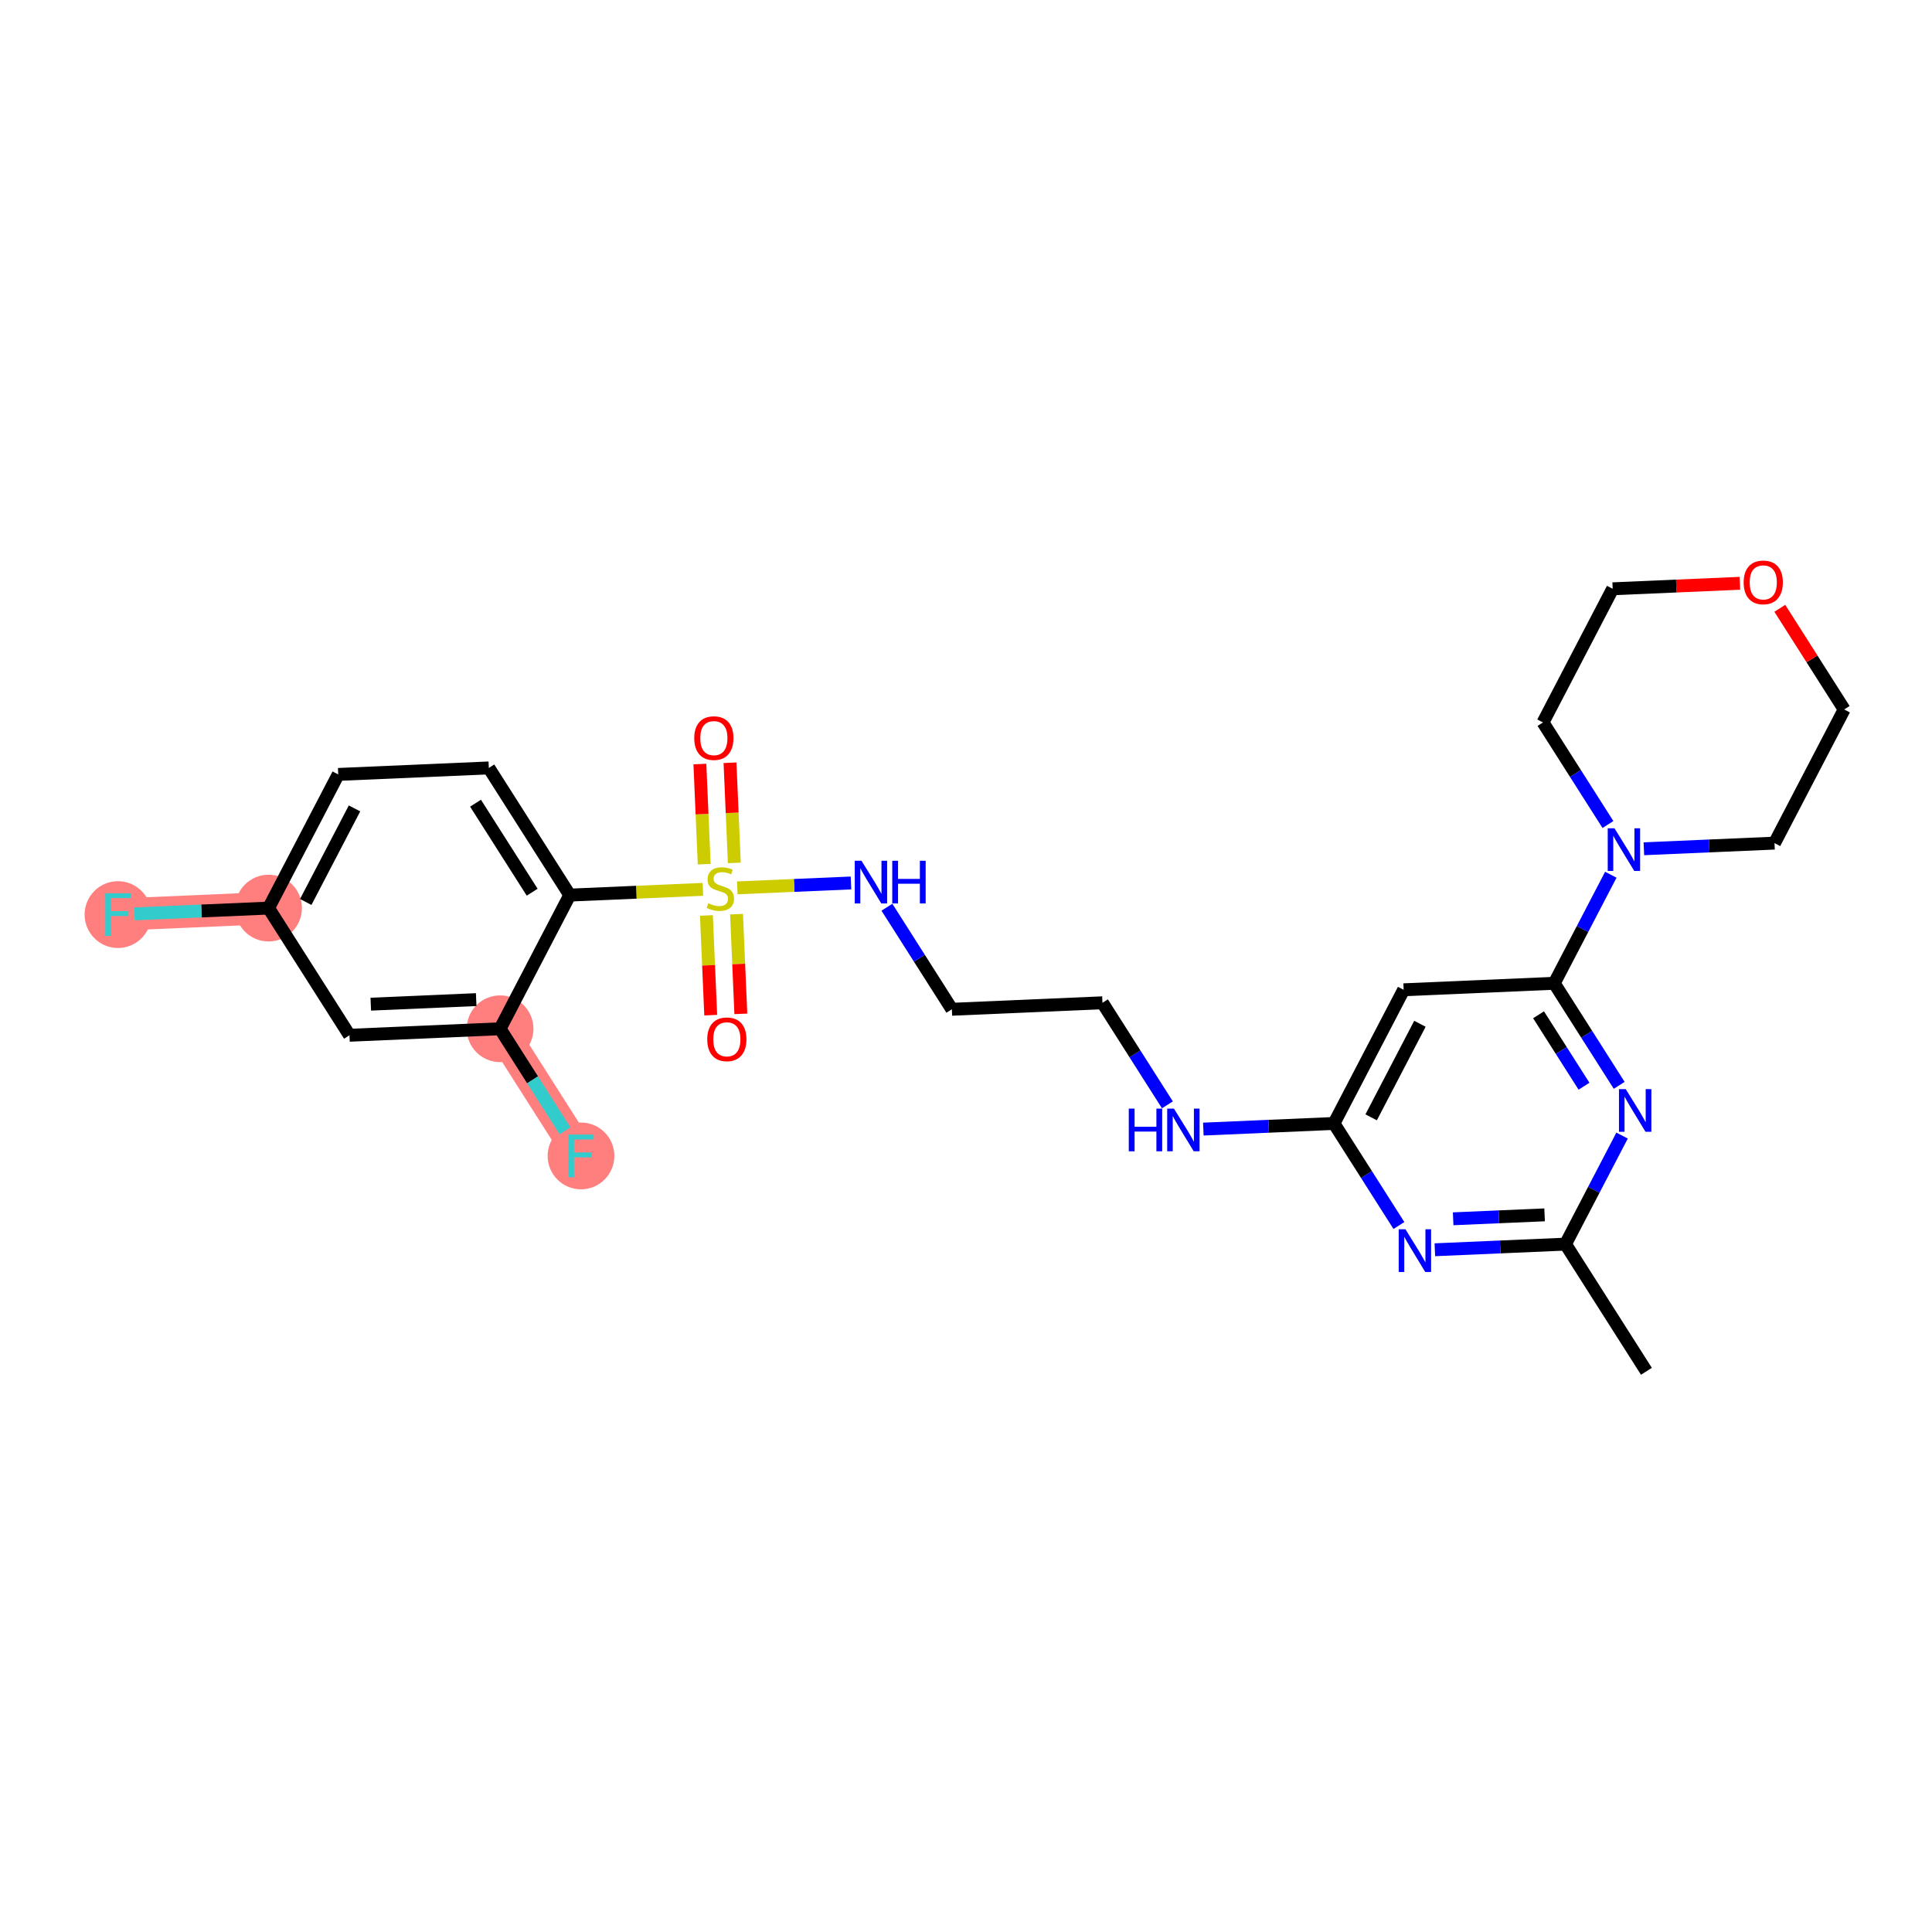 <?xml version='1.0' encoding='iso-8859-1'?>
<svg version='1.1' baseProfile='full'
              xmlns='http://www.w3.org/2000/svg'
                      xmlns:rdkit='http://www.rdkit.org/xml'
                      xmlns:xlink='http://www.w3.org/1999/xlink'
                  xml:space='preserve'
width='300px' height='300px' viewBox='0 0 300 300'>
<!-- END OF HEADER -->
<rect style='opacity:1.0;fill:#FFFFFF;stroke:none' width='300' height='300' x='0' y='0'> </rect>
<rect style='opacity:1.0;fill:#FFFFFF;stroke:none' width='300' height='300' x='0' y='0'> </rect>
<path d='M 41.702,141.008 L 18.318,142.017' style='fill:none;fill-rule:evenodd;stroke:#FF7F7F;stroke-width:5.0px;stroke-linecap:butt;stroke-linejoin:miter;stroke-opacity:1' />
<path d='M 77.652,159.746 L 90.218,179.493' style='fill:none;fill-rule:evenodd;stroke:#FF7F7F;stroke-width:5.0px;stroke-linecap:butt;stroke-linejoin:miter;stroke-opacity:1' />
<ellipse cx='41.702' cy='141.008' rx='4.681' ry='4.681'  style='fill:#FF7F7F;fill-rule:evenodd;stroke:#FF7F7F;stroke-width:1.0px;stroke-linecap:butt;stroke-linejoin:miter;stroke-opacity:1' />
<ellipse cx='18.318' cy='142.017' rx='4.681' ry='4.687'  style='fill:#FF7F7F;fill-rule:evenodd;stroke:#FF7F7F;stroke-width:1.0px;stroke-linecap:butt;stroke-linejoin:miter;stroke-opacity:1' />
<ellipse cx='77.652' cy='159.746' rx='4.681' ry='4.681'  style='fill:#FF7F7F;fill-rule:evenodd;stroke:#FF7F7F;stroke-width:1.0px;stroke-linecap:butt;stroke-linejoin:miter;stroke-opacity:1' />
<ellipse cx='90.218' cy='179.493' rx='4.681' ry='4.687'  style='fill:#FF7F7F;fill-rule:evenodd;stroke:#FF7F7F;stroke-width:1.0px;stroke-linecap:butt;stroke-linejoin:miter;stroke-opacity:1' />
<path class='bond-0 atom-0 atom-1' d='M 255.655,212.935 L 243.09,193.188' style='fill:none;fill-rule:evenodd;stroke:#000000;stroke-width:2.0px;stroke-linecap:butt;stroke-linejoin:miter;stroke-opacity:1' />
<path class='bond-1 atom-1 atom-2' d='M 243.09,193.188 L 232.947,193.625' style='fill:none;fill-rule:evenodd;stroke:#000000;stroke-width:2.0px;stroke-linecap:butt;stroke-linejoin:miter;stroke-opacity:1' />
<path class='bond-1 atom-1 atom-2' d='M 232.947,193.625 L 222.804,194.063' style='fill:none;fill-rule:evenodd;stroke:#0000FF;stroke-width:2.0px;stroke-linecap:butt;stroke-linejoin:miter;stroke-opacity:1' />
<path class='bond-1 atom-1 atom-2' d='M 239.845,188.642 L 232.745,188.948' style='fill:none;fill-rule:evenodd;stroke:#000000;stroke-width:2.0px;stroke-linecap:butt;stroke-linejoin:miter;stroke-opacity:1' />
<path class='bond-1 atom-1 atom-2' d='M 232.745,188.948 L 225.645,189.254' style='fill:none;fill-rule:evenodd;stroke:#0000FF;stroke-width:2.0px;stroke-linecap:butt;stroke-linejoin:miter;stroke-opacity:1' />
<path class='bond-27 atom-27 atom-1' d='M 251.876,176.331 L 247.483,184.759' style='fill:none;fill-rule:evenodd;stroke:#0000FF;stroke-width:2.0px;stroke-linecap:butt;stroke-linejoin:miter;stroke-opacity:1' />
<path class='bond-27 atom-27 atom-1' d='M 247.483,184.759 L 243.09,193.188' style='fill:none;fill-rule:evenodd;stroke:#000000;stroke-width:2.0px;stroke-linecap:butt;stroke-linejoin:miter;stroke-opacity:1' />
<path class='bond-2 atom-2 atom-3' d='M 217.224,190.297 L 212.182,182.373' style='fill:none;fill-rule:evenodd;stroke:#0000FF;stroke-width:2.0px;stroke-linecap:butt;stroke-linejoin:miter;stroke-opacity:1' />
<path class='bond-2 atom-2 atom-3' d='M 212.182,182.373 L 207.139,174.449' style='fill:none;fill-rule:evenodd;stroke:#000000;stroke-width:2.0px;stroke-linecap:butt;stroke-linejoin:miter;stroke-opacity:1' />
<path class='bond-3 atom-3 atom-4' d='M 207.139,174.449 L 196.997,174.887' style='fill:none;fill-rule:evenodd;stroke:#000000;stroke-width:2.0px;stroke-linecap:butt;stroke-linejoin:miter;stroke-opacity:1' />
<path class='bond-3 atom-3 atom-4' d='M 196.997,174.887 L 186.854,175.324' style='fill:none;fill-rule:evenodd;stroke:#0000FF;stroke-width:2.0px;stroke-linecap:butt;stroke-linejoin:miter;stroke-opacity:1' />
<path class='bond-18 atom-3 atom-19' d='M 207.139,174.449 L 217.958,153.693' style='fill:none;fill-rule:evenodd;stroke:#000000;stroke-width:2.0px;stroke-linecap:butt;stroke-linejoin:miter;stroke-opacity:1' />
<path class='bond-18 atom-3 atom-19' d='M 212.913,173.5 L 220.486,158.971' style='fill:none;fill-rule:evenodd;stroke:#000000;stroke-width:2.0px;stroke-linecap:butt;stroke-linejoin:miter;stroke-opacity:1' />
<path class='bond-4 atom-4 atom-5' d='M 181.274,171.559 L 176.232,163.635' style='fill:none;fill-rule:evenodd;stroke:#0000FF;stroke-width:2.0px;stroke-linecap:butt;stroke-linejoin:miter;stroke-opacity:1' />
<path class='bond-4 atom-4 atom-5' d='M 176.232,163.635 L 171.189,155.711' style='fill:none;fill-rule:evenodd;stroke:#000000;stroke-width:2.0px;stroke-linecap:butt;stroke-linejoin:miter;stroke-opacity:1' />
<path class='bond-5 atom-5 atom-6' d='M 171.189,155.711 L 147.805,156.72' style='fill:none;fill-rule:evenodd;stroke:#000000;stroke-width:2.0px;stroke-linecap:butt;stroke-linejoin:miter;stroke-opacity:1' />
<path class='bond-6 atom-6 atom-7' d='M 147.805,156.72 L 142.763,148.796' style='fill:none;fill-rule:evenodd;stroke:#000000;stroke-width:2.0px;stroke-linecap:butt;stroke-linejoin:miter;stroke-opacity:1' />
<path class='bond-6 atom-6 atom-7' d='M 142.763,148.796 L 137.721,140.872' style='fill:none;fill-rule:evenodd;stroke:#0000FF;stroke-width:2.0px;stroke-linecap:butt;stroke-linejoin:miter;stroke-opacity:1' />
<path class='bond-7 atom-7 atom-8' d='M 132.14,137.107 L 123.314,137.487' style='fill:none;fill-rule:evenodd;stroke:#0000FF;stroke-width:2.0px;stroke-linecap:butt;stroke-linejoin:miter;stroke-opacity:1' />
<path class='bond-7 atom-7 atom-8' d='M 123.314,137.487 L 114.488,137.868' style='fill:none;fill-rule:evenodd;stroke:#CCCC00;stroke-width:2.0px;stroke-linecap:butt;stroke-linejoin:miter;stroke-opacity:1' />
<path class='bond-8 atom-8 atom-9' d='M 109.692,142.151 L 110.026,149.891' style='fill:none;fill-rule:evenodd;stroke:#CCCC00;stroke-width:2.0px;stroke-linecap:butt;stroke-linejoin:miter;stroke-opacity:1' />
<path class='bond-8 atom-8 atom-9' d='M 110.026,149.891 L 110.36,157.632' style='fill:none;fill-rule:evenodd;stroke:#FF0000;stroke-width:2.0px;stroke-linecap:butt;stroke-linejoin:miter;stroke-opacity:1' />
<path class='bond-8 atom-8 atom-9' d='M 114.369,141.949 L 114.703,149.689' style='fill:none;fill-rule:evenodd;stroke:#CCCC00;stroke-width:2.0px;stroke-linecap:butt;stroke-linejoin:miter;stroke-opacity:1' />
<path class='bond-8 atom-8 atom-9' d='M 114.703,149.689 L 115.037,157.43' style='fill:none;fill-rule:evenodd;stroke:#FF0000;stroke-width:2.0px;stroke-linecap:butt;stroke-linejoin:miter;stroke-opacity:1' />
<path class='bond-9 atom-8 atom-10' d='M 114.025,133.991 L 113.69,126.215' style='fill:none;fill-rule:evenodd;stroke:#CCCC00;stroke-width:2.0px;stroke-linecap:butt;stroke-linejoin:miter;stroke-opacity:1' />
<path class='bond-9 atom-8 atom-10' d='M 113.69,126.215 L 113.355,118.439' style='fill:none;fill-rule:evenodd;stroke:#FF0000;stroke-width:2.0px;stroke-linecap:butt;stroke-linejoin:miter;stroke-opacity:1' />
<path class='bond-9 atom-8 atom-10' d='M 109.349,134.192 L 109.013,126.417' style='fill:none;fill-rule:evenodd;stroke:#CCCC00;stroke-width:2.0px;stroke-linecap:butt;stroke-linejoin:miter;stroke-opacity:1' />
<path class='bond-9 atom-8 atom-10' d='M 109.013,126.417 L 108.678,118.641' style='fill:none;fill-rule:evenodd;stroke:#FF0000;stroke-width:2.0px;stroke-linecap:butt;stroke-linejoin:miter;stroke-opacity:1' />
<path class='bond-10 atom-8 atom-11' d='M 109.144,138.099 L 98.808,138.545' style='fill:none;fill-rule:evenodd;stroke:#CCCC00;stroke-width:2.0px;stroke-linecap:butt;stroke-linejoin:miter;stroke-opacity:1' />
<path class='bond-10 atom-8 atom-11' d='M 98.808,138.545 L 88.471,138.99' style='fill:none;fill-rule:evenodd;stroke:#000000;stroke-width:2.0px;stroke-linecap:butt;stroke-linejoin:miter;stroke-opacity:1' />
<path class='bond-11 atom-11 atom-12' d='M 88.471,138.99 L 75.905,119.243' style='fill:none;fill-rule:evenodd;stroke:#000000;stroke-width:2.0px;stroke-linecap:butt;stroke-linejoin:miter;stroke-opacity:1' />
<path class='bond-11 atom-11 atom-12' d='M 82.636,138.542 L 73.84,124.719' style='fill:none;fill-rule:evenodd;stroke:#000000;stroke-width:2.0px;stroke-linecap:butt;stroke-linejoin:miter;stroke-opacity:1' />
<path class='bond-28 atom-17 atom-11' d='M 77.652,159.746 L 88.471,138.99' style='fill:none;fill-rule:evenodd;stroke:#000000;stroke-width:2.0px;stroke-linecap:butt;stroke-linejoin:miter;stroke-opacity:1' />
<path class='bond-12 atom-12 atom-13' d='M 75.905,119.243 L 52.52,120.252' style='fill:none;fill-rule:evenodd;stroke:#000000;stroke-width:2.0px;stroke-linecap:butt;stroke-linejoin:miter;stroke-opacity:1' />
<path class='bond-13 atom-13 atom-14' d='M 52.52,120.252 L 41.702,141.008' style='fill:none;fill-rule:evenodd;stroke:#000000;stroke-width:2.0px;stroke-linecap:butt;stroke-linejoin:miter;stroke-opacity:1' />
<path class='bond-13 atom-13 atom-14' d='M 55.049,125.529 L 47.476,140.058' style='fill:none;fill-rule:evenodd;stroke:#000000;stroke-width:2.0px;stroke-linecap:butt;stroke-linejoin:miter;stroke-opacity:1' />
<path class='bond-14 atom-14 atom-15' d='M 41.702,141.008 L 31.288,141.457' style='fill:none;fill-rule:evenodd;stroke:#000000;stroke-width:2.0px;stroke-linecap:butt;stroke-linejoin:miter;stroke-opacity:1' />
<path class='bond-14 atom-14 atom-15' d='M 31.288,141.457 L 20.873,141.907' style='fill:none;fill-rule:evenodd;stroke:#33CCCC;stroke-width:2.0px;stroke-linecap:butt;stroke-linejoin:miter;stroke-opacity:1' />
<path class='bond-15 atom-14 atom-16' d='M 41.702,141.008 L 54.268,160.755' style='fill:none;fill-rule:evenodd;stroke:#000000;stroke-width:2.0px;stroke-linecap:butt;stroke-linejoin:miter;stroke-opacity:1' />
<path class='bond-16 atom-16 atom-17' d='M 54.268,160.755 L 77.652,159.746' style='fill:none;fill-rule:evenodd;stroke:#000000;stroke-width:2.0px;stroke-linecap:butt;stroke-linejoin:miter;stroke-opacity:1' />
<path class='bond-16 atom-16 atom-17' d='M 57.574,155.927 L 73.943,155.221' style='fill:none;fill-rule:evenodd;stroke:#000000;stroke-width:2.0px;stroke-linecap:butt;stroke-linejoin:miter;stroke-opacity:1' />
<path class='bond-17 atom-17 atom-18' d='M 77.652,159.746 L 82.694,167.67' style='fill:none;fill-rule:evenodd;stroke:#000000;stroke-width:2.0px;stroke-linecap:butt;stroke-linejoin:miter;stroke-opacity:1' />
<path class='bond-17 atom-17 atom-18' d='M 82.694,167.67 L 87.737,175.594' style='fill:none;fill-rule:evenodd;stroke:#33CCCC;stroke-width:2.0px;stroke-linecap:butt;stroke-linejoin:miter;stroke-opacity:1' />
<path class='bond-19 atom-19 atom-20' d='M 217.958,153.693 L 241.342,152.685' style='fill:none;fill-rule:evenodd;stroke:#000000;stroke-width:2.0px;stroke-linecap:butt;stroke-linejoin:miter;stroke-opacity:1' />
<path class='bond-20 atom-20 atom-21' d='M 241.342,152.685 L 245.735,144.256' style='fill:none;fill-rule:evenodd;stroke:#000000;stroke-width:2.0px;stroke-linecap:butt;stroke-linejoin:miter;stroke-opacity:1' />
<path class='bond-20 atom-20 atom-21' d='M 245.735,144.256 L 250.128,135.828' style='fill:none;fill-rule:evenodd;stroke:#0000FF;stroke-width:2.0px;stroke-linecap:butt;stroke-linejoin:miter;stroke-opacity:1' />
<path class='bond-26 atom-20 atom-27' d='M 241.342,152.685 L 246.385,160.608' style='fill:none;fill-rule:evenodd;stroke:#000000;stroke-width:2.0px;stroke-linecap:butt;stroke-linejoin:miter;stroke-opacity:1' />
<path class='bond-26 atom-20 atom-27' d='M 246.385,160.608 L 251.427,168.532' style='fill:none;fill-rule:evenodd;stroke:#0000FF;stroke-width:2.0px;stroke-linecap:butt;stroke-linejoin:miter;stroke-opacity:1' />
<path class='bond-26 atom-20 atom-27' d='M 238.906,157.575 L 242.435,163.122' style='fill:none;fill-rule:evenodd;stroke:#000000;stroke-width:2.0px;stroke-linecap:butt;stroke-linejoin:miter;stroke-opacity:1' />
<path class='bond-26 atom-20 atom-27' d='M 242.435,163.122 L 245.965,168.668' style='fill:none;fill-rule:evenodd;stroke:#0000FF;stroke-width:2.0px;stroke-linecap:butt;stroke-linejoin:miter;stroke-opacity:1' />
<path class='bond-21 atom-21 atom-22' d='M 255.26,131.795 L 265.402,131.358' style='fill:none;fill-rule:evenodd;stroke:#0000FF;stroke-width:2.0px;stroke-linecap:butt;stroke-linejoin:miter;stroke-opacity:1' />
<path class='bond-21 atom-21 atom-22' d='M 265.402,131.358 L 275.545,130.92' style='fill:none;fill-rule:evenodd;stroke:#000000;stroke-width:2.0px;stroke-linecap:butt;stroke-linejoin:miter;stroke-opacity:1' />
<path class='bond-29 atom-26 atom-21' d='M 239.595,112.182 L 244.637,120.106' style='fill:none;fill-rule:evenodd;stroke:#000000;stroke-width:2.0px;stroke-linecap:butt;stroke-linejoin:miter;stroke-opacity:1' />
<path class='bond-29 atom-26 atom-21' d='M 244.637,120.106 L 249.679,128.029' style='fill:none;fill-rule:evenodd;stroke:#0000FF;stroke-width:2.0px;stroke-linecap:butt;stroke-linejoin:miter;stroke-opacity:1' />
<path class='bond-22 atom-22 atom-23' d='M 275.545,130.92 L 286.364,110.164' style='fill:none;fill-rule:evenodd;stroke:#000000;stroke-width:2.0px;stroke-linecap:butt;stroke-linejoin:miter;stroke-opacity:1' />
<path class='bond-23 atom-23 atom-24' d='M 286.364,110.164 L 281.366,102.311' style='fill:none;fill-rule:evenodd;stroke:#000000;stroke-width:2.0px;stroke-linecap:butt;stroke-linejoin:miter;stroke-opacity:1' />
<path class='bond-23 atom-23 atom-24' d='M 281.366,102.311 L 276.369,94.457' style='fill:none;fill-rule:evenodd;stroke:#FF0000;stroke-width:2.0px;stroke-linecap:butt;stroke-linejoin:miter;stroke-opacity:1' />
<path class='bond-24 atom-24 atom-25' d='M 270.17,90.574 L 260.292,91' style='fill:none;fill-rule:evenodd;stroke:#FF0000;stroke-width:2.0px;stroke-linecap:butt;stroke-linejoin:miter;stroke-opacity:1' />
<path class='bond-24 atom-24 atom-25' d='M 260.292,91 L 250.414,91.426' style='fill:none;fill-rule:evenodd;stroke:#000000;stroke-width:2.0px;stroke-linecap:butt;stroke-linejoin:miter;stroke-opacity:1' />
<path class='bond-25 atom-25 atom-26' d='M 250.414,91.426 L 239.595,112.182' style='fill:none;fill-rule:evenodd;stroke:#000000;stroke-width:2.0px;stroke-linecap:butt;stroke-linejoin:miter;stroke-opacity:1' />
<path  class='atom-2' d='M 218.24 190.882
L 220.412 194.393
Q 220.627 194.739, 220.974 195.367
Q 221.32 195.994, 221.339 196.031
L 221.339 190.882
L 222.219 190.882
L 222.219 197.511
L 221.311 197.511
L 218.98 193.672
Q 218.708 193.223, 218.418 192.708
Q 218.137 192.193, 218.053 192.034
L 218.053 197.511
L 217.191 197.511
L 217.191 190.882
L 218.24 190.882
' fill='#0000FF'/>
<path  class='atom-4' d='M 175.277 172.144
L 176.176 172.144
L 176.176 174.962
L 179.565 174.962
L 179.565 172.144
L 180.464 172.144
L 180.464 178.772
L 179.565 178.772
L 179.565 175.711
L 176.176 175.711
L 176.176 178.772
L 175.277 178.772
L 175.277 172.144
' fill='#0000FF'/>
<path  class='atom-4' d='M 182.29 172.144
L 184.462 175.655
Q 184.677 176.001, 185.024 176.628
Q 185.37 177.256, 185.389 177.293
L 185.389 172.144
L 186.269 172.144
L 186.269 178.772
L 185.361 178.772
L 183.03 174.934
Q 182.758 174.484, 182.468 173.969
Q 182.187 173.455, 182.103 173.295
L 182.103 178.772
L 181.241 178.772
L 181.241 172.144
L 182.29 172.144
' fill='#0000FF'/>
<path  class='atom-7' d='M 133.774 133.659
L 135.946 137.169
Q 136.161 137.516, 136.508 138.143
Q 136.854 138.77, 136.873 138.808
L 136.873 133.659
L 137.753 133.659
L 137.753 140.287
L 136.845 140.287
L 134.514 136.449
Q 134.242 135.999, 133.952 135.484
Q 133.671 134.969, 133.587 134.81
L 133.587 140.287
L 132.725 140.287
L 132.725 133.659
L 133.774 133.659
' fill='#0000FF'/>
<path  class='atom-7' d='M 138.549 133.659
L 139.448 133.659
L 139.448 136.477
L 142.837 136.477
L 142.837 133.659
L 143.736 133.659
L 143.736 140.287
L 142.837 140.287
L 142.837 137.226
L 139.448 137.226
L 139.448 140.287
L 138.549 140.287
L 138.549 133.659
' fill='#0000FF'/>
<path  class='atom-8' d='M 109.982 140.257
Q 110.057 140.285, 110.366 140.416
Q 110.675 140.547, 111.012 140.631
Q 111.359 140.706, 111.696 140.706
Q 112.323 140.706, 112.688 140.407
Q 113.053 140.098, 113.053 139.564
Q 113.053 139.199, 112.866 138.974
Q 112.688 138.749, 112.407 138.628
Q 112.126 138.506, 111.658 138.366
Q 111.068 138.188, 110.713 138.019
Q 110.366 137.851, 110.113 137.495
Q 109.87 137.139, 109.87 136.54
Q 109.87 135.707, 110.432 135.192
Q 111.003 134.677, 112.126 134.677
Q 112.894 134.677, 113.765 135.042
L 113.549 135.763
Q 112.754 135.435, 112.154 135.435
Q 111.508 135.435, 111.153 135.707
Q 110.797 135.969, 110.806 136.427
Q 110.806 136.783, 110.984 136.999
Q 111.171 137.214, 111.434 137.336
Q 111.705 137.457, 112.154 137.598
Q 112.754 137.785, 113.109 137.972
Q 113.465 138.16, 113.718 138.543
Q 113.98 138.918, 113.98 139.564
Q 113.98 140.481, 113.362 140.978
Q 112.754 141.464, 111.733 141.464
Q 111.143 141.464, 110.694 141.333
Q 110.254 141.212, 109.73 140.996
L 109.982 140.257
' fill='#CCCC00'/>
<path  class='atom-9' d='M 109.821 161.385
Q 109.821 159.793, 110.607 158.904
Q 111.394 158.014, 112.864 158.014
Q 114.334 158.014, 115.12 158.904
Q 115.906 159.793, 115.906 161.385
Q 115.906 162.995, 115.111 163.913
Q 114.315 164.821, 112.864 164.821
Q 111.403 164.821, 110.607 163.913
Q 109.821 163.004, 109.821 161.385
M 112.864 164.072
Q 113.875 164.072, 114.418 163.398
Q 114.97 162.714, 114.97 161.385
Q 114.97 160.083, 114.418 159.428
Q 113.875 158.763, 112.864 158.763
Q 111.853 158.763, 111.3 159.419
Q 110.757 160.074, 110.757 161.385
Q 110.757 162.724, 111.3 163.398
Q 111.853 164.072, 112.864 164.072
' fill='#FF0000'/>
<path  class='atom-10' d='M 107.803 114.616
Q 107.803 113.024, 108.59 112.135
Q 109.376 111.246, 110.846 111.246
Q 112.316 111.246, 113.102 112.135
Q 113.889 113.024, 113.889 114.616
Q 113.889 116.226, 113.093 117.144
Q 112.297 118.052, 110.846 118.052
Q 109.386 118.052, 108.59 117.144
Q 107.803 116.236, 107.803 114.616
M 110.846 117.303
Q 111.857 117.303, 112.4 116.629
Q 112.953 115.946, 112.953 114.616
Q 112.953 113.315, 112.4 112.659
Q 111.857 111.995, 110.846 111.995
Q 109.835 111.995, 109.283 112.65
Q 108.74 113.305, 108.74 114.616
Q 108.74 115.955, 109.283 116.629
Q 109.835 117.303, 110.846 117.303
' fill='#FF0000'/>
<path  class='atom-15' d='M 16.347 138.703
L 20.288 138.703
L 20.288 139.461
L 17.236 139.461
L 17.236 141.474
L 19.951 141.474
L 19.951 142.242
L 17.236 142.242
L 17.236 145.331
L 16.347 145.331
L 16.347 138.703
' fill='#33CCCC'/>
<path  class='atom-18' d='M 88.247 176.179
L 92.189 176.179
L 92.189 176.937
L 89.136 176.937
L 89.136 178.95
L 91.852 178.95
L 91.852 179.718
L 89.136 179.718
L 89.136 182.808
L 88.247 182.808
L 88.247 176.179
' fill='#33CCCC'/>
<path  class='atom-21' d='M 250.696 128.615
L 252.868 132.125
Q 253.083 132.472, 253.429 133.099
Q 253.776 133.726, 253.795 133.764
L 253.795 128.615
L 254.675 128.615
L 254.675 135.243
L 253.766 135.243
L 251.435 131.405
Q 251.164 130.955, 250.873 130.44
Q 250.593 129.925, 250.508 129.766
L 250.508 135.243
L 249.647 135.243
L 249.647 128.615
L 250.696 128.615
' fill='#0000FF'/>
<path  class='atom-24' d='M 270.755 90.436
Q 270.755 88.844, 271.541 87.955
Q 272.328 87.066, 273.798 87.066
Q 275.268 87.066, 276.054 87.955
Q 276.841 88.844, 276.841 90.436
Q 276.841 92.046, 276.045 92.964
Q 275.249 93.872, 273.798 93.872
Q 272.337 93.872, 271.541 92.964
Q 270.755 92.056, 270.755 90.436
M 273.798 93.123
Q 274.809 93.123, 275.352 92.449
Q 275.904 91.765, 275.904 90.436
Q 275.904 89.135, 275.352 88.479
Q 274.809 87.814, 273.798 87.814
Q 272.787 87.814, 272.234 88.47
Q 271.691 89.125, 271.691 90.436
Q 271.691 91.775, 272.234 92.449
Q 272.787 93.123, 273.798 93.123
' fill='#FF0000'/>
<path  class='atom-27' d='M 252.443 169.117
L 254.615 172.628
Q 254.83 172.975, 255.177 173.602
Q 255.523 174.229, 255.542 174.267
L 255.542 169.117
L 256.422 169.117
L 256.422 175.746
L 255.514 175.746
L 253.183 171.907
Q 252.911 171.458, 252.621 170.943
Q 252.34 170.428, 252.256 170.269
L 252.256 175.746
L 251.394 175.746
L 251.394 169.117
L 252.443 169.117
' fill='#0000FF'/>
</svg>
